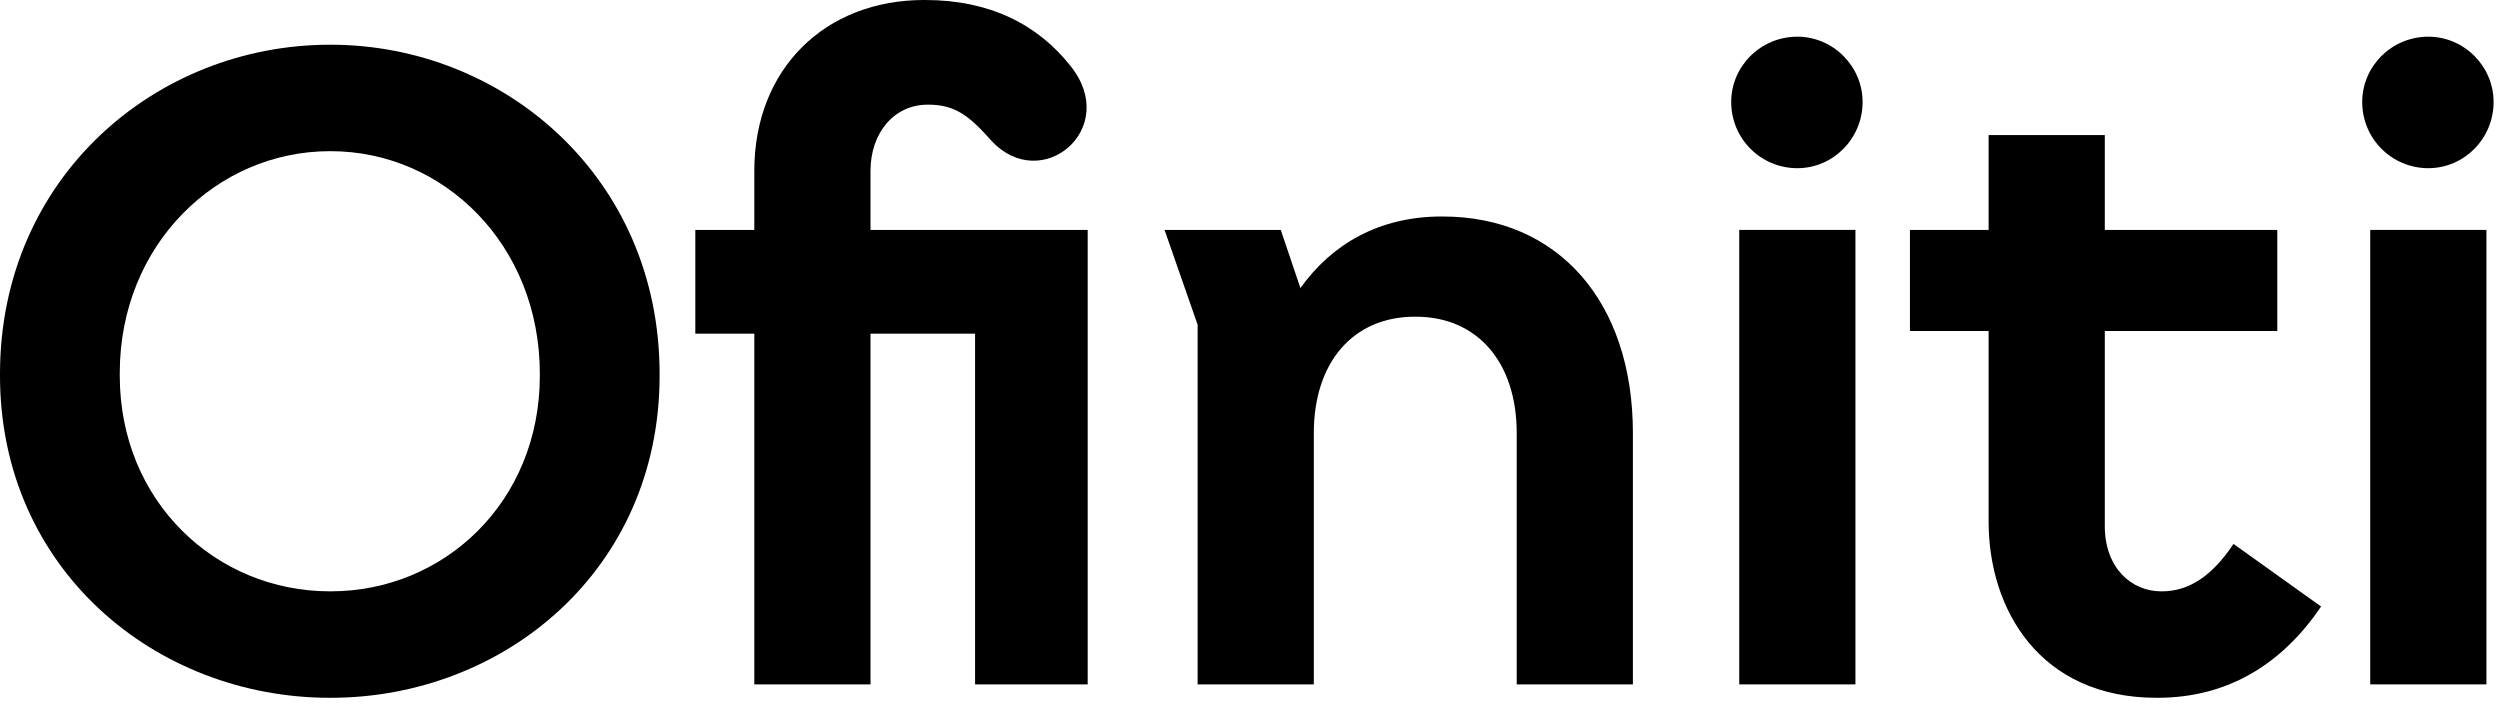 <svg width="309" height="87" viewBox="0 0 309 87" fill="none" xmlns="http://www.w3.org/2000/svg">
<path d="M40.874 5.528H40.764C19.332 5.528 0 21.893 0 46.219V46.44C0 70.324 19.222 86.247 40.764 86.247H40.874C62.305 86.247 81.527 70.435 81.527 46.44V46.219C81.527 21.893 62.195 5.528 40.874 5.528ZM66.724 46.44C66.724 62.031 54.904 73.088 40.874 73.088H40.764C26.734 73.088 14.803 62.031 14.803 46.44V46.109C14.803 30.186 26.844 18.686 40.764 18.686H40.874C54.793 18.686 66.724 30.186 66.724 46.219V46.44Z" fill="black"/>
<path d="M107.594 21.119C107.594 16.475 110.466 12.937 114.664 12.937H114.774C118.088 12.937 119.856 14.374 122.507 17.36C128.693 24.105 138.525 15.922 132.339 8.182C128.252 2.985 122.286 0 114.332 0H114.222C101.96 0 93.233 8.514 93.233 21.119V28.417H85.941V41.244H93.233V84.588H107.594V41.244H120.519V84.588H134.438V28.417H107.594V21.119Z" fill="black"/>
<path d="M178.296 26.759H178.185C170.452 26.759 164.597 30.186 160.731 35.605L158.301 28.417H143.939L148.027 40.138V84.589H162.388V53.517C162.388 44.782 167.249 39.143 174.871 39.143H174.982C182.604 39.143 187.465 44.782 187.465 53.517V84.589H201.826V53.517C201.826 37.263 192.546 26.759 178.296 26.759Z" fill="black"/>
<path d="M222.151 4.534C217.622 4.534 213.977 8.183 213.977 12.606C213.977 17.139 217.622 20.788 222.151 20.788C226.57 20.788 230.216 17.139 230.216 12.606C230.216 8.183 226.57 4.534 222.151 4.534Z" fill="black"/>
<path d="M229.332 28.418H214.971V84.589H229.332V28.418Z" fill="black"/>
<path d="M267.223 73.089H267.112C263.467 73.089 260.153 70.214 260.153 65.017V40.912H281.474V28.417H260.153V16.696H245.792V28.417H236.07V40.912H245.792V64.464C245.792 75.3 252.088 86.247 266.56 86.247H266.671C275.619 86.247 282.247 81.824 286.887 74.968L276.061 67.228C273.409 71.209 270.537 73.089 267.223 73.089Z" fill="black"/>
<path d="M300.144 20.788C304.562 20.788 308.208 17.139 308.208 12.606C308.208 8.183 304.562 4.534 300.144 4.534C295.614 4.534 291.969 8.183 291.969 12.606C291.969 17.139 295.614 20.788 300.144 20.788Z" fill="black"/>
<path d="M307.322 28.418H292.961V84.589H307.322V28.418Z" fill="black"/>
</svg>

